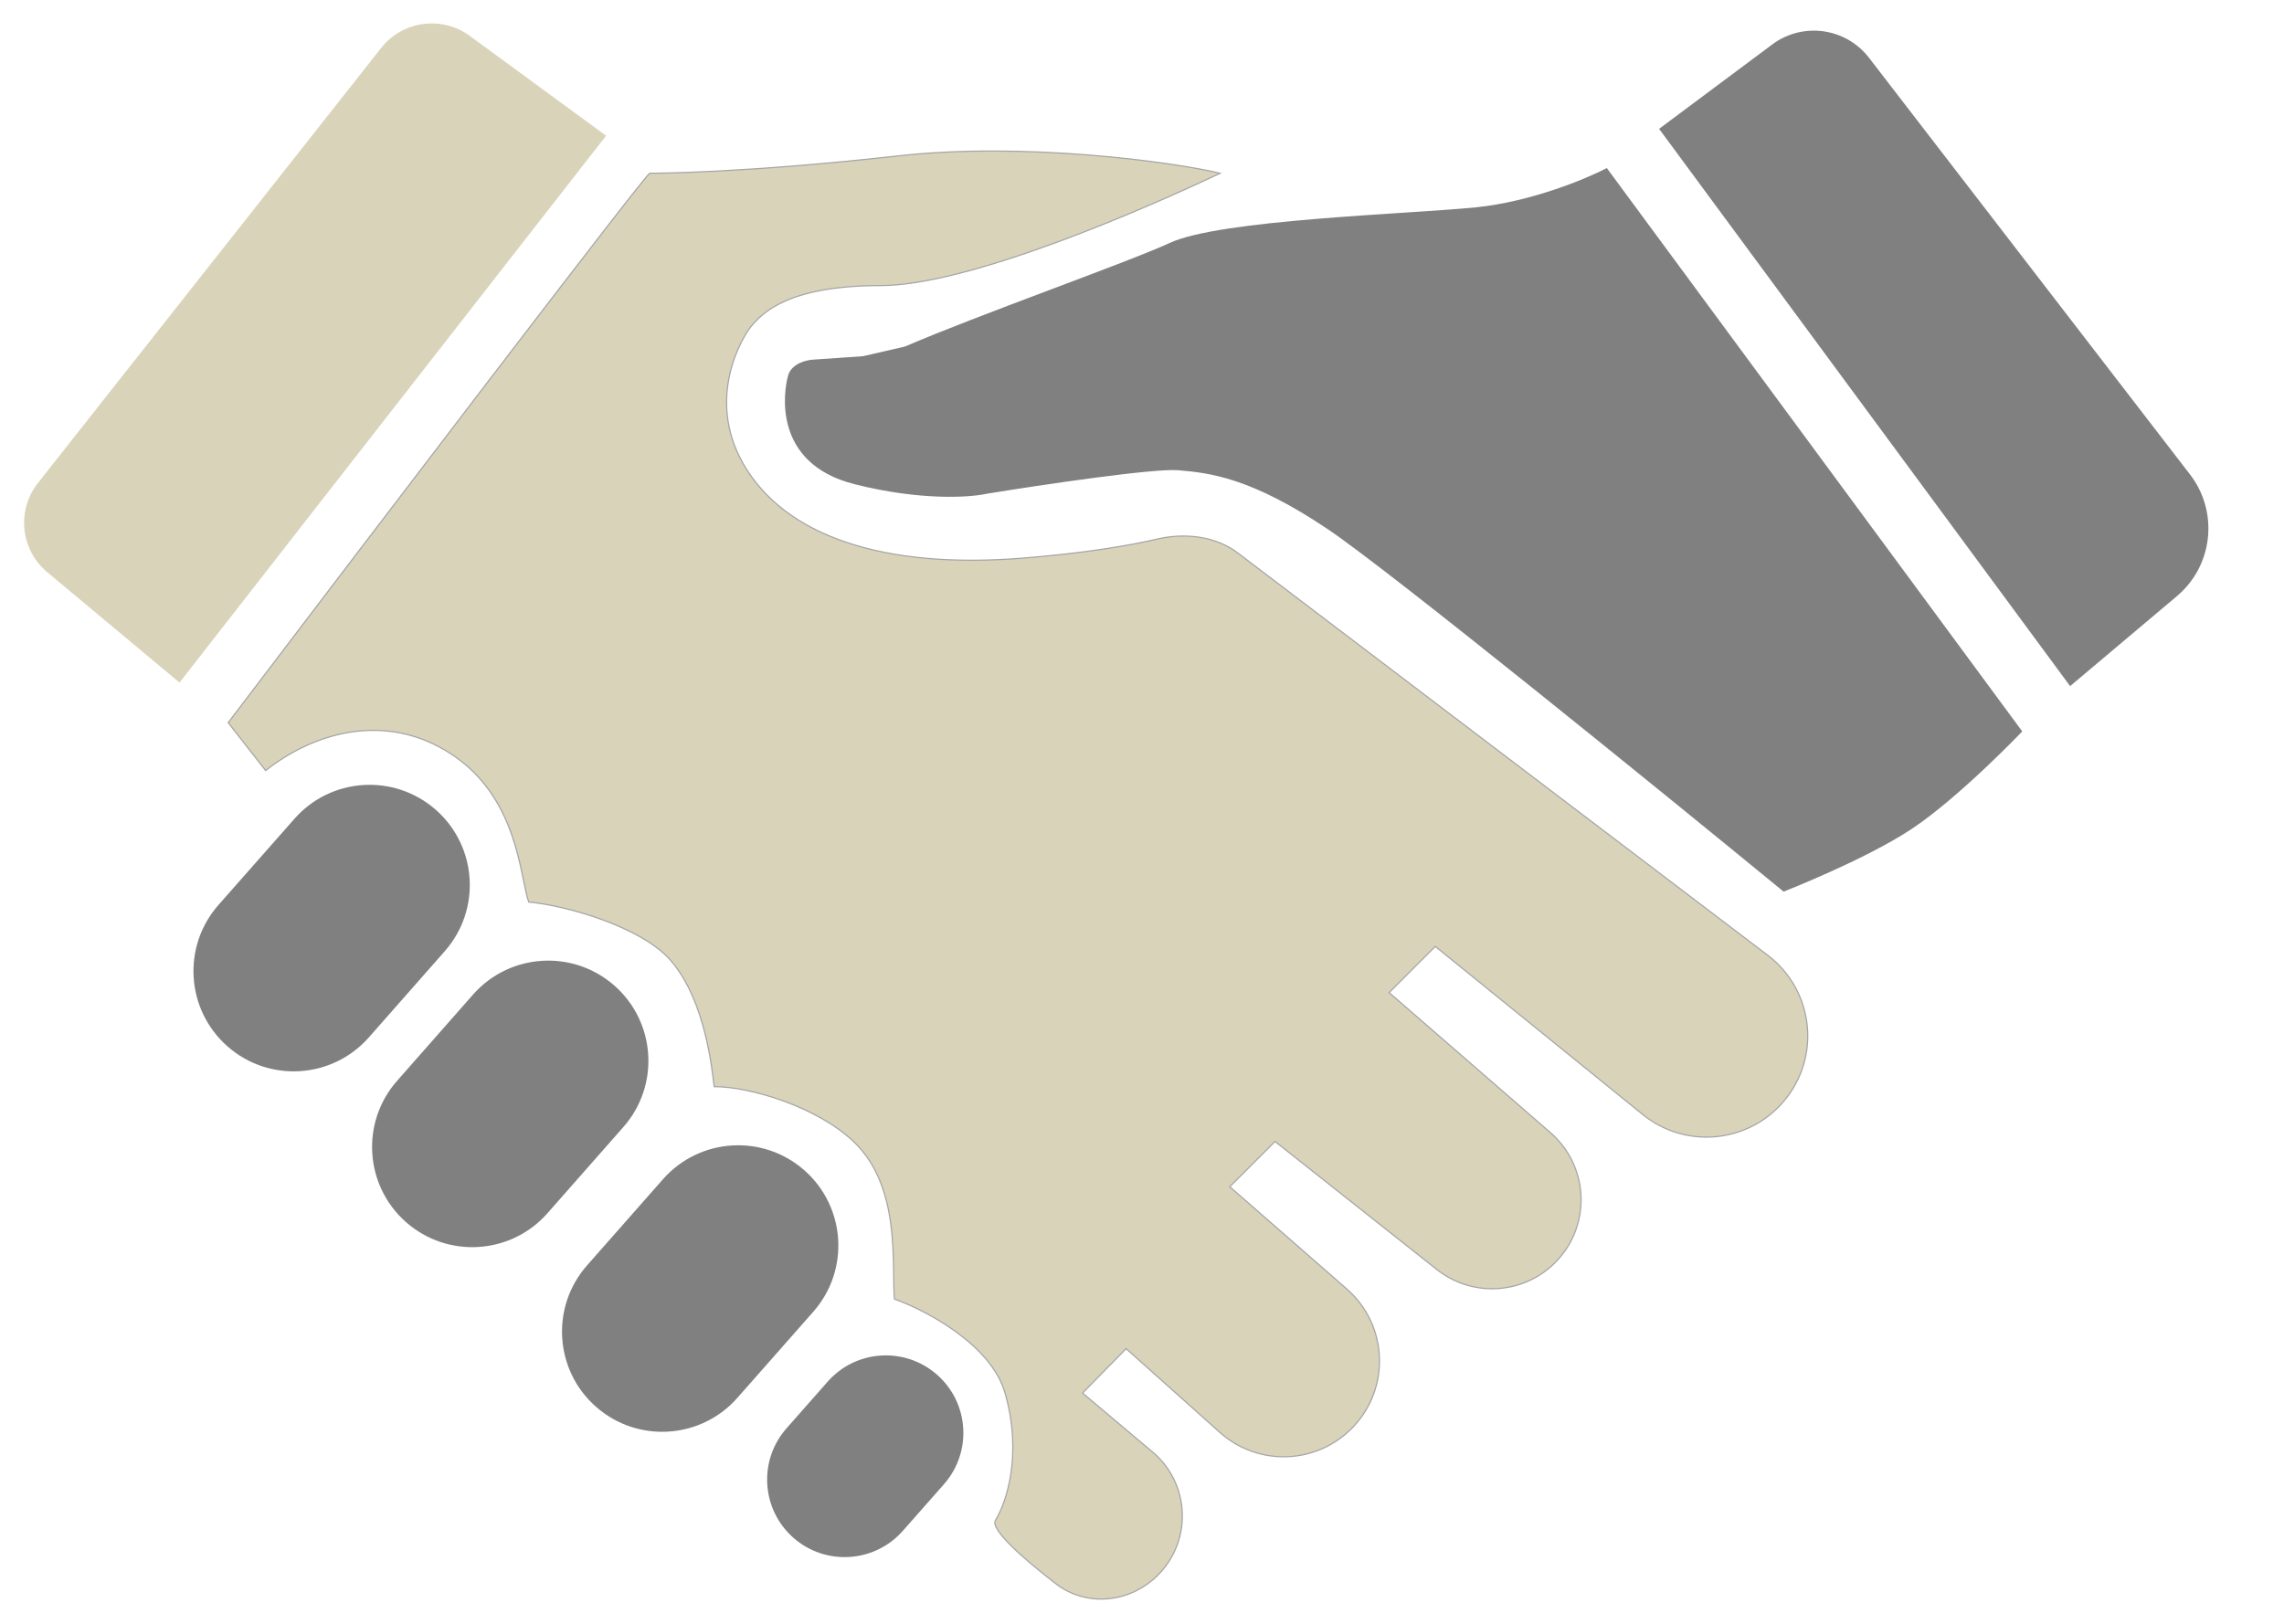 <svg width="45" height="32" viewBox="0 0 45 32" fill="none" xmlns="http://www.w3.org/2000/svg">
<path d="M17.708 3.071C20.165 2.796 23.079 3.185 24.04 3.414C22.553 4.118 19.098 5.628 17.348 5.628C15.492 5.628 15.014 6.194 14.826 6.4C14.637 6.606 13.899 7.824 14.637 9.128C15.453 10.571 17.416 11.221 20.162 10.998C21.367 10.9 22.227 10.757 22.8 10.623C23.337 10.498 23.947 10.562 24.386 10.896L34.828 18.825C35.736 19.515 35.883 20.824 35.149 21.697C34.45 22.53 33.211 22.649 32.366 21.964L28.278 18.651L27.369 19.561L30.547 22.321C31.302 22.977 31.357 24.129 30.668 24.853C30.043 25.51 29.021 25.581 28.31 25.019L25.121 22.495L24.229 23.387L26.533 25.4C27.344 26.107 27.399 27.348 26.656 28.125C25.953 28.861 24.794 28.907 24.035 28.229L22.187 26.578L21.329 27.453L22.708 28.614C23.431 29.223 23.495 30.315 22.848 31.005C22.305 31.582 21.427 31.692 20.799 31.208C20.14 30.699 19.504 30.134 19.613 29.959C19.836 29.598 20.145 28.655 19.802 27.453C19.527 26.493 18.234 25.818 17.622 25.6C17.565 24.925 17.76 23.387 16.816 22.495C16.087 21.806 14.774 21.414 14.071 21.414C14.036 21.156 13.916 19.732 13.213 18.926C12.639 18.267 11.165 17.845 10.416 17.776C10.244 17.278 10.21 15.721 8.889 14.859C7.567 13.997 6.143 14.464 5.234 15.185L4.496 14.241C7.236 10.632 12.732 3.414 12.801 3.414C12.887 3.414 14.637 3.414 17.708 3.071Z" fill="#D9D3B9" stroke="#A5A5A6" stroke-width="0.023"/>
<path d="M9.248 0.716L11.925 2.677L3.535 13.435L0.938 11.267C0.416 10.831 0.335 10.059 0.757 9.525L7.52 0.951C7.939 0.421 8.703 0.317 9.248 0.716Z" fill="#D9D3B9" stroke="#D9D3B9" stroke-width="0.023"/>
<path d="M15.529 7.396C15.598 7.163 15.889 7.093 16.027 7.087L17.005 7.019L17.828 6.83C19.241 6.218 22.248 5.159 23.045 4.788C24.04 4.325 27.729 4.222 29.084 4.085C30.169 3.975 31.252 3.524 31.658 3.312L39.843 14.414C39.843 14.414 38.609 15.708 37.664 16.336C36.75 16.943 35.141 17.571 35.141 17.571C32.659 15.535 27.389 11.257 26.167 10.433C24.64 9.404 23.817 9.318 23.216 9.267C22.736 9.225 20.499 9.558 19.441 9.73C19.115 9.804 18.137 9.871 16.833 9.541C15.203 9.129 15.443 7.688 15.529 7.396Z" fill="#4B4B4B" fill-opacity="0.7"/>
<path d="M40.786 13.521L32.688 2.539L34.916 0.877C35.517 0.428 36.366 0.545 36.824 1.139L43.148 9.35C43.718 10.089 43.604 11.147 42.89 11.748L40.786 13.521Z" fill="#4B4B4B" fill-opacity="0.7"/>
<path d="M5.801 16.136C6.521 15.317 7.769 15.239 8.587 15.959C9.405 16.68 9.484 17.927 8.763 18.745L7.267 20.444C6.546 21.262 5.299 21.341 4.481 20.62C3.663 19.899 3.584 18.652 4.304 17.834L5.801 16.136Z" fill="#4B4B4B" fill-opacity="0.7"/>
<path d="M9.32 19.6C10.041 18.782 11.288 18.703 12.106 19.424C12.924 20.145 13.003 21.392 12.282 22.21L10.786 23.909C10.066 24.727 8.818 24.805 8 24.085C7.182 23.364 7.103 22.117 7.824 21.299L9.32 19.6Z" fill="#4B4B4B" fill-opacity="0.7"/>
<path d="M13.062 23.239C13.783 22.421 15.03 22.342 15.848 23.063C16.666 23.784 16.745 25.031 16.025 25.849L14.528 27.547C13.808 28.365 12.56 28.444 11.742 27.723C10.924 27.003 10.845 25.755 11.566 24.937L13.062 23.239Z" fill="#4B4B4B" fill-opacity="0.7"/>
<path d="M16.307 27.228C16.864 26.595 17.83 26.534 18.463 27.092C19.096 27.65 19.157 28.615 18.599 29.248L17.788 30.168C17.23 30.801 16.265 30.862 15.632 30.305C14.999 29.747 14.938 28.782 15.496 28.148L16.307 27.228Z" fill="#4B4B4B" fill-opacity="0.7"/>
</svg>
